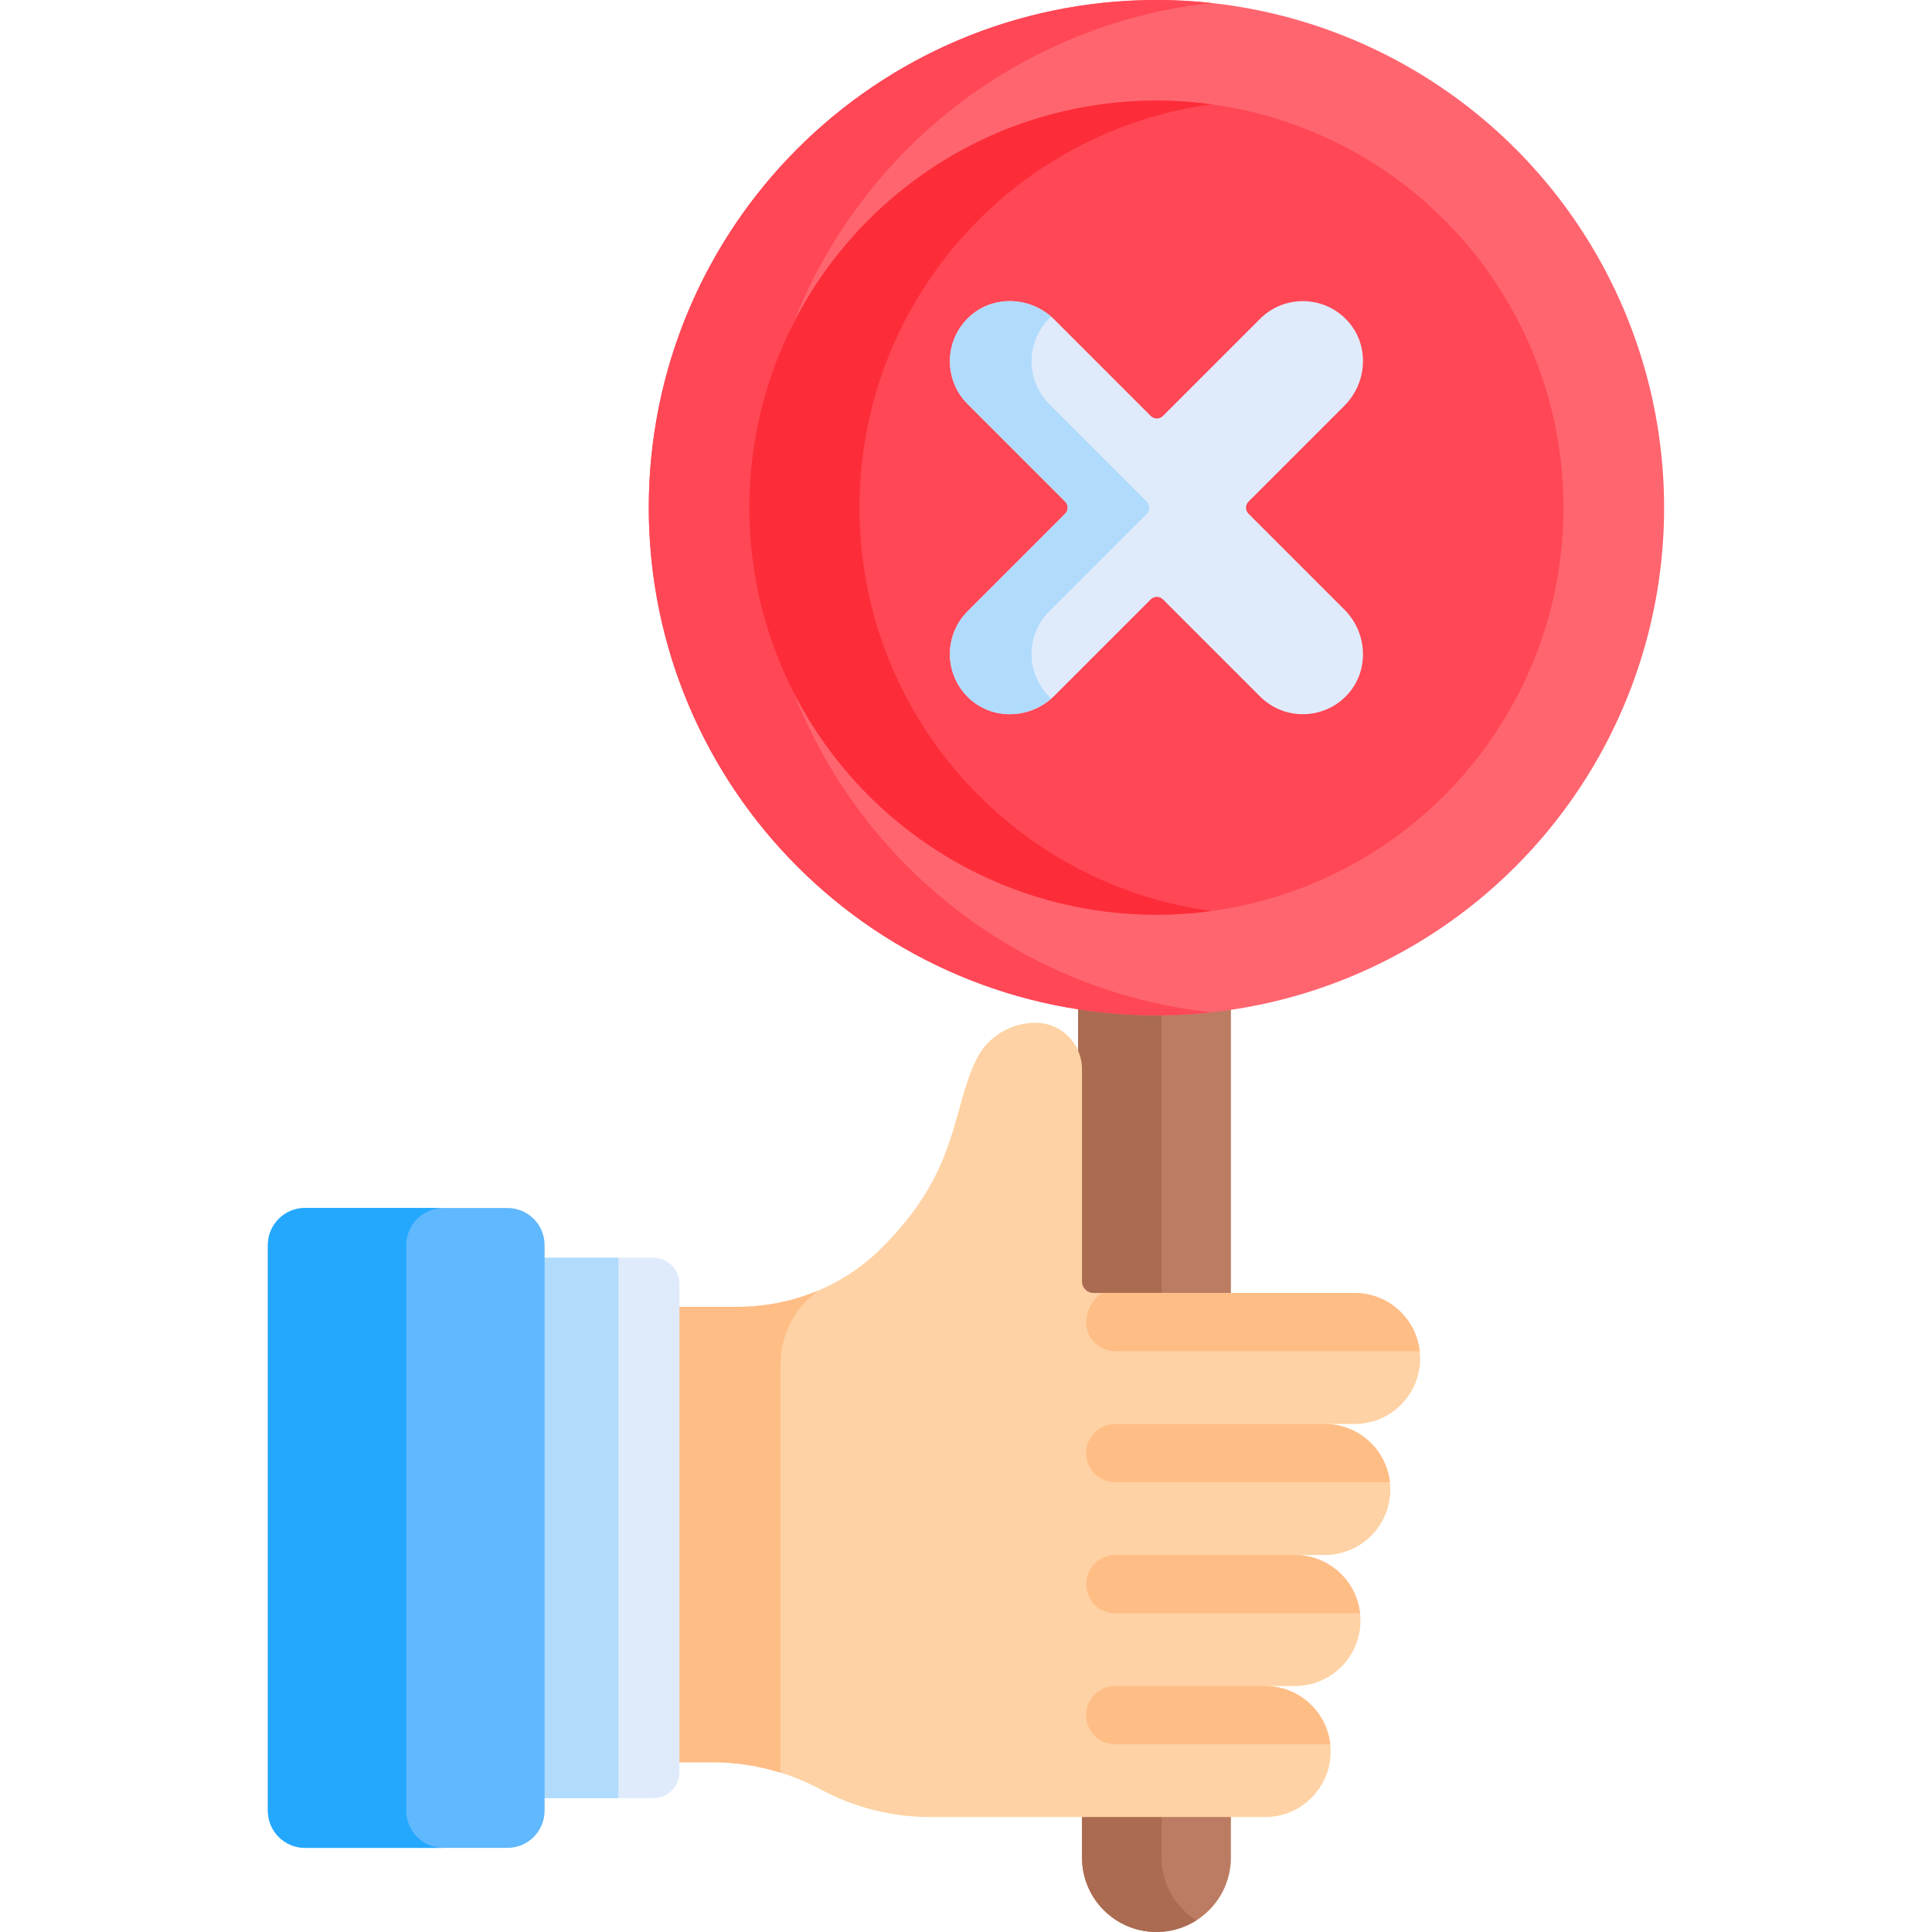 <svg id="Capa_1" enable-background="new 0 0 512 512" height="512" viewBox="0 0 512 512" width="512" xmlns="http://www.w3.org/2000/svg"><path d="m286.738 479.474v12.793c0 10.898 8.835 19.733 19.733 19.733s19.733-8.835 19.733-19.733v-12.793z" fill="#bc7c63"/><path d="m306.471 265.982c-6.704 0-14.322-.497-20.763-1.444v18.824 59.234c-.036 1.626 1.248 3.147 3.076 3.147h37.42v-81.205c-6.441.946-13.028 1.444-19.733 1.444z" fill="#bc7c63"/><path d="m307.837 492.267v-12.793h-21.098v12.793c0 10.898 8.835 19.733 19.733 19.733 3.884 0 7.496-1.138 10.549-3.076-5.514-3.5-9.184-9.643-9.184-16.657z" fill="#ab6b51"/><path d="m306.471 265.982c-6.704 0-14.322-.497-20.763-1.444v18.823 59.234c-.036 1.625 1.247 3.147 3.076 3.147h19.052v-79.786c-.455.005-.907.026-1.365.026z" fill="#ab6b51"/><path d="m358.991 342.652h-69.177c-1.829 0-3.112-1.522-3.076-3.147v-56.144c0-6.776-5.477-12.296-12.254-12.319-.022 0-.044 0-.065 0-6.813 0-13.004 3.94-15.886 10.113-6.513 13.947-4.54 29.318-24.97 49.65-10.077 10.029-23.81 15.519-38.027 15.519h-18.581v120.687h11.786c10.071 0 19.986 2.495 28.857 7.261 8.872 4.767 18.786 7.261 28.857 7.261h88.819c9.588 0 17.36-7.772 17.36-17.36 0-9.588-7.772-17.36-17.36-17.36h7.905c9.588 0 17.36-7.772 17.36-17.36 0-9.588-7.772-17.36-17.36-17.36h7.905c9.588 0 17.36-7.772 17.36-17.36 0-9.588-7.772-17.36-17.36-17.36h7.905c9.588 0 17.36-7.772 17.36-17.36.002-9.589-7.77-17.361-17.358-17.361z" fill="#fed2a4"/><path d="m206.833 361.539c0-8.046 3.951-15.165 10.014-19.537-6.678 2.829-13.926 4.322-21.31 4.322h-18.581v120.687h11.786c6.157 0 12.254.943 18.091 2.758z" fill="#ffbd86"/><circle cx="306.471" cy="134.536" fill="#ff656f" r="134.536"/><path d="m201.124 134.536c0-69.37 52.505-126.47 119.942-133.746-4.795-.517-9.663-.79-14.595-.79-74.302 0-134.536 60.234-134.536 134.536s60.234 134.536 134.536 134.536c4.932 0 9.8-.273 14.594-.79-67.436-7.276-119.941-64.376-119.941-133.746z" fill="#ff4756"/><circle cx="306.471" cy="134.536" fill="#ff4756" r="107.879"/><path d="m227.781 134.536c0-54.63 40.608-99.768 93.285-106.893-4.774-.646-9.644-.986-14.594-.986-59.58 0-107.879 48.299-107.879 107.879s48.299 107.879 107.879 107.879c4.95 0 9.821-.341 14.594-.986-52.677-7.125-93.285-52.264-93.285-106.893z" fill="#fc2d39"/><path d="m330.882 136.155c-.893-.893-.893-2.344 0-3.237 12.34-12.34 22.728-22.728 25.409-25.409 6.108-6.108 6.67-16.058.857-22.447-6.207-6.821-16.776-7.008-23.222-.561l-25.733 25.733c-.893.893-2.342.891-3.235-.002-12.387-12.387-22.826-22.826-25.515-25.515-6.108-6.108-16.057-6.67-22.446-.857-6.821 6.207-7.008 16.776-.561 23.222l25.838 25.839c.893.893.893 2.34 0 3.233l-25.838 25.839c-6.447 6.446-6.26 17.015.561 23.221 6.389 5.813 16.338 5.251 22.446-.857l25.515-25.515c.893-.893 2.342-.895 3.235-.002l25.733 25.733c6.446 6.447 17.015 6.26 23.222-.561 5.813-6.389 5.251-16.338-.857-22.447-2.681-2.682-13.069-13.07-25.409-25.41z" fill="#dfebfa"/><path d="m278.07 161.991 25.839-25.839c.893-.893.893-2.34 0-3.233l-25.839-25.839c-6.426-6.425-6.257-16.944.499-23.159-6.149-5.339-15.477-5.608-21.572-.062-6.821 6.207-7.009 16.776-.561 23.222l25.839 25.839c.893.893.893 2.34 0 3.233l-25.839 25.839c-6.447 6.446-6.26 17.015.561 23.221 6.095 5.546 15.423 5.277 21.572-.062-6.757-6.215-6.926-16.735-.499-23.16z" fill="#b1dbfc"/><g fill="#ffbd86"><path d="m335.276 446.813h7.905.005-47.626c-4.267 0-7.726 3.459-7.726 7.726s3.459 7.726 7.726 7.726h56.966c-.951-8.688-8.308-15.452-17.25-15.452z"/><path d="m351.089 412.093h-55.529c-4.267 0-7.726 3.459-7.726 7.726s3.459 7.726 7.726 7.726h64.871c-.951-8.689-8.308-15.452-17.25-15.452h7.905z"/><path d="m295.56 392.825h72.777c-.95-8.689-8.308-15.453-17.25-15.453h-55.527c-4.267 0-7.726 3.459-7.726 7.726s3.459 7.727 7.726 7.727z"/><path d="m358.991 342.652h-66.866c-2.541 1.565-4.292 4.696-4.292 7.727 0 4.267 3.459 7.726 7.726 7.726h80.682c-.95-8.69-8.307-15.453-17.25-15.453z"/></g><path d="m173.162 333.304h-31.927v143.222h31.927c3.803 0 6.886-3.083 6.886-6.886v-129.45c-.001-3.803-3.084-6.886-6.886-6.886z" fill="#dfebfa"/><path d="m141.235 333.304h22.64v143.222h-22.64z" fill="#b1dbfc"/><path d="m134.482 320.128h-53.646c-5.436 0-9.843 4.407-9.843 9.843v149.888c0 5.436 4.407 9.843 9.843 9.843h53.646c5.436 0 9.843-4.407 9.843-9.843v-149.888c.001-5.436-4.407-9.843-9.843-9.843z" fill="#60b8fe"/><path d="m107.659 479.859v-149.888c0-5.436 4.407-9.843 9.844-9.843h-36.667c-5.436 0-9.843 4.407-9.843 9.843v149.888c0 5.436 4.407 9.843 9.843 9.843h36.667c-5.437.001-9.844-4.406-9.844-9.843z" fill="#23a8fe"/></svg>